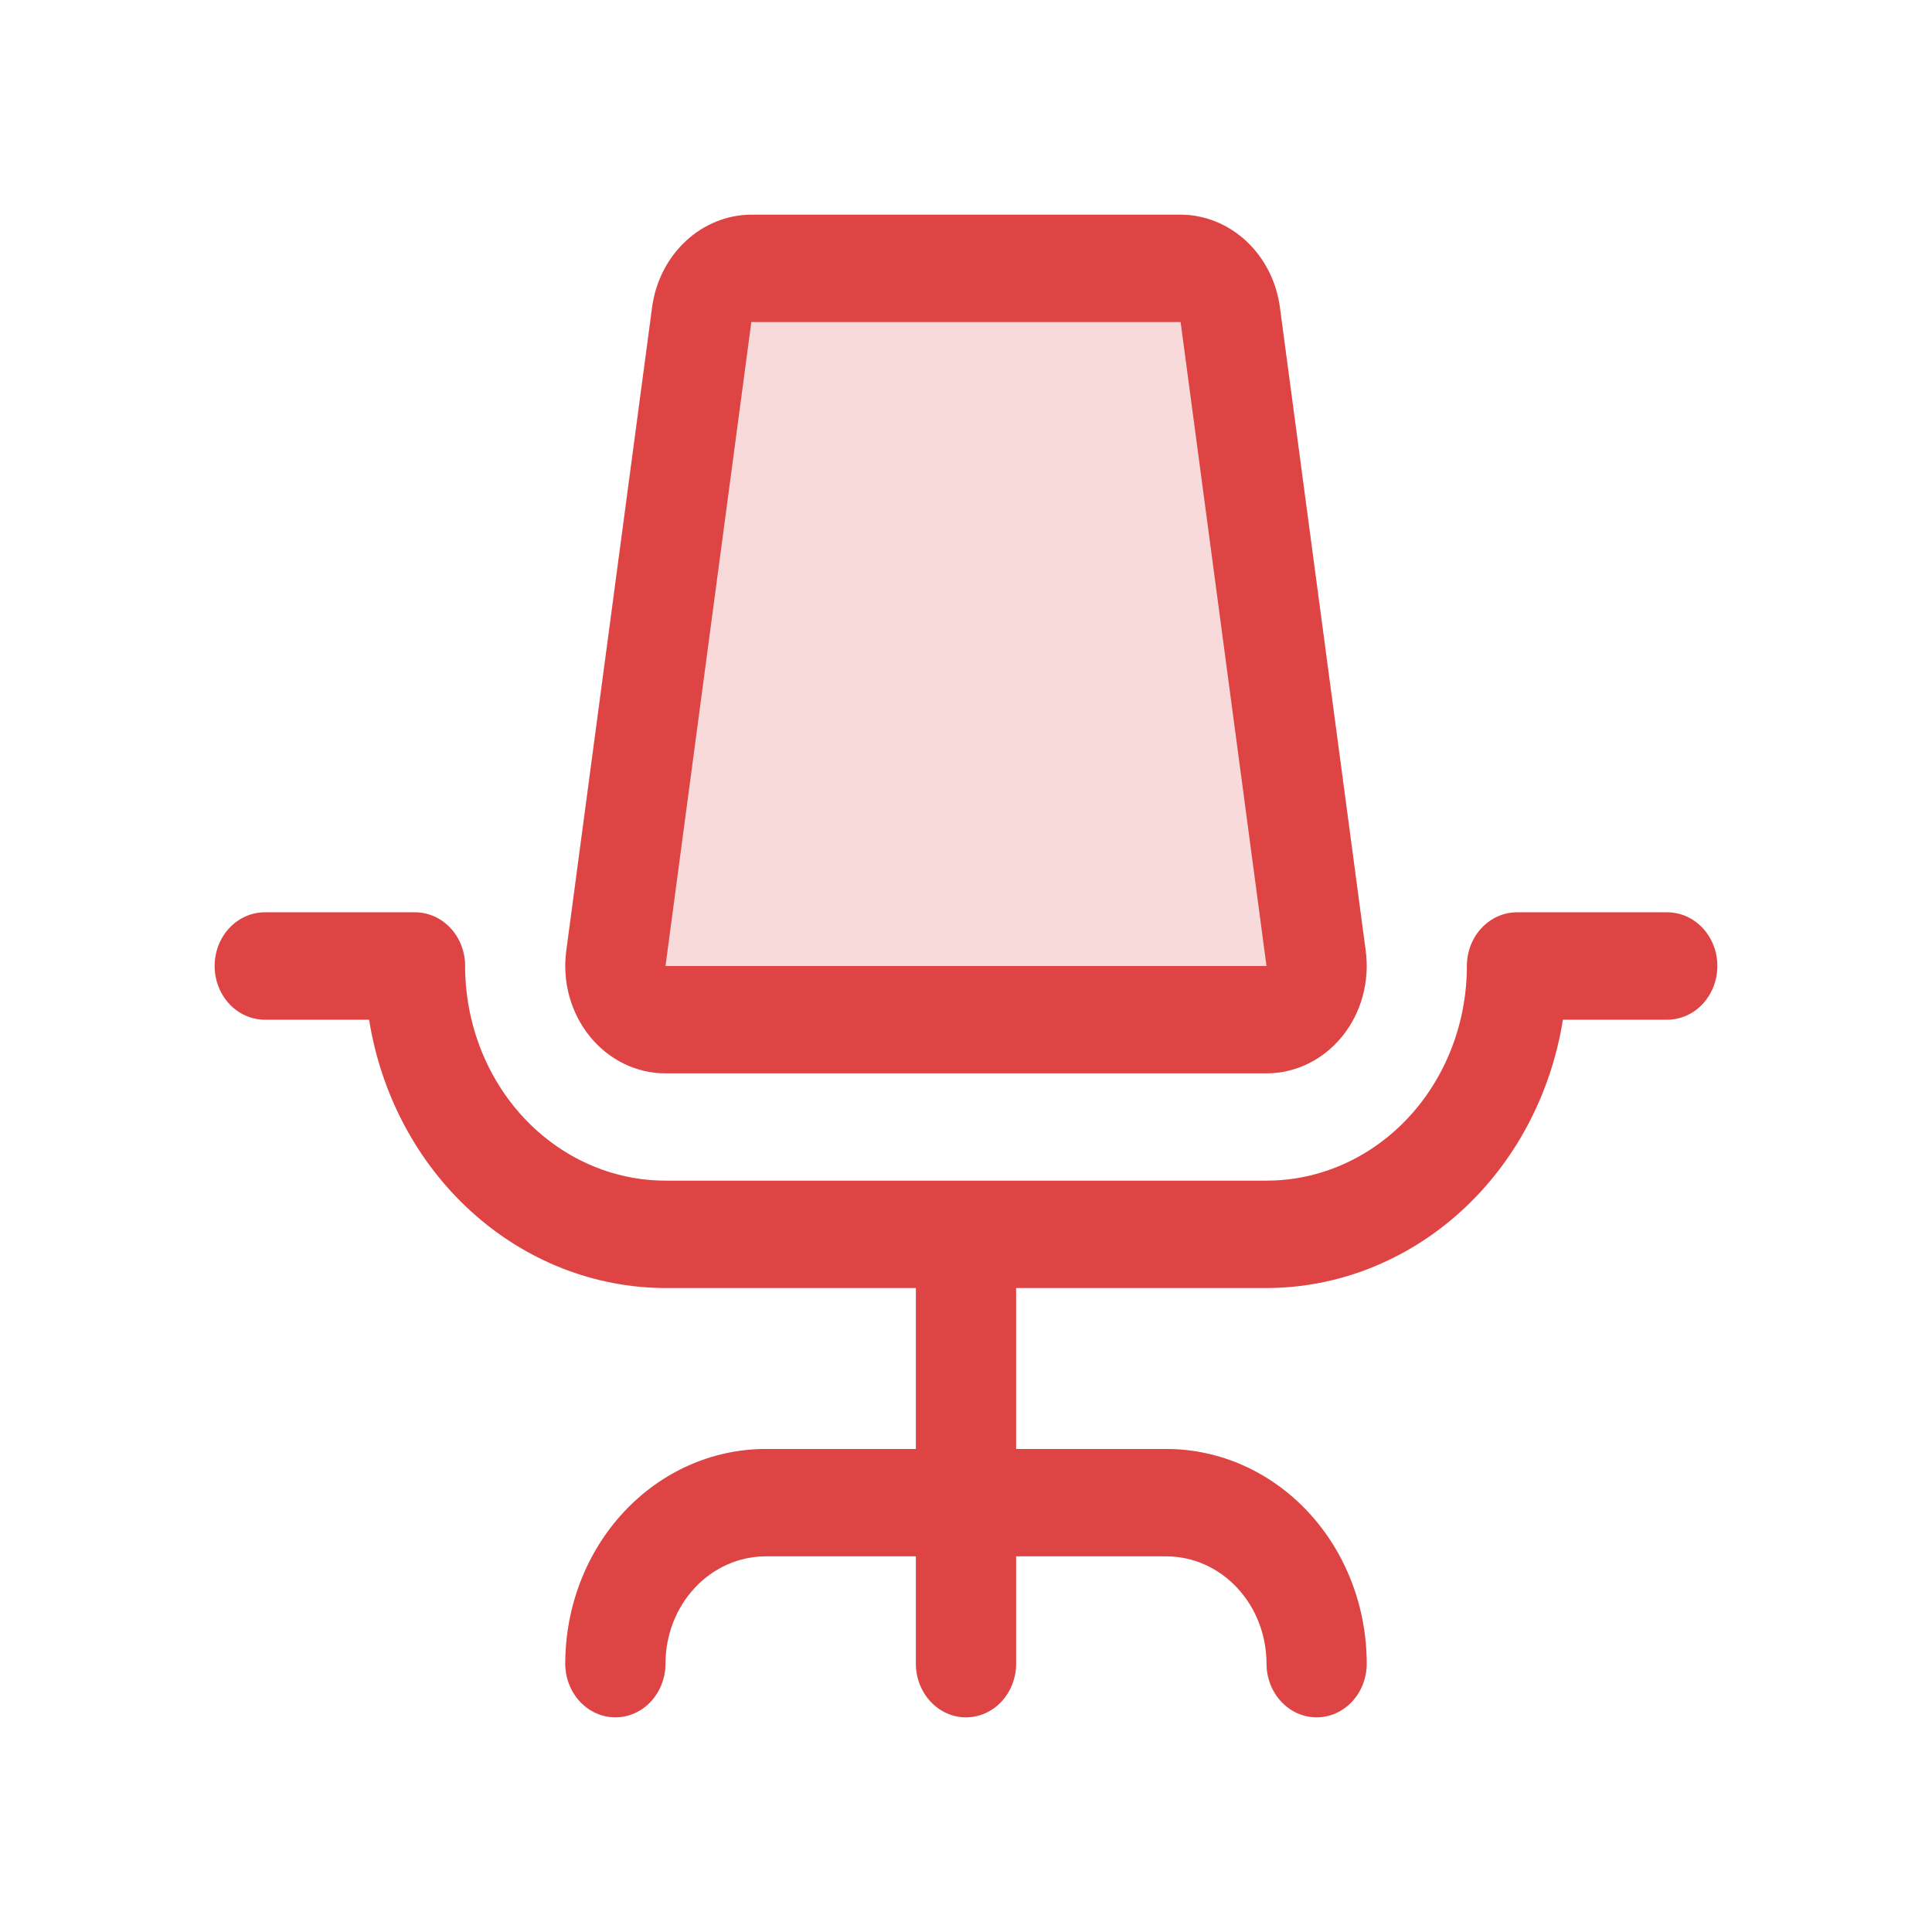 <svg width="72" height="72" viewBox="0 0 72 72" fill="none" xmlns="http://www.w3.org/2000/svg">
<g opacity="0.2">
<path d="M47.2 38H24.8C24.533 38 24.269 37.938 24.025 37.819C23.782 37.701 23.565 37.527 23.39 37.311C23.215 37.094 23.085 36.84 23.01 36.565C22.934 36.29 22.915 36.001 22.952 35.718L26.154 11.717C26.217 11.241 26.439 10.805 26.778 10.489C27.118 10.174 27.552 10 28.002 10H43.999C44.448 10 44.883 10.174 45.222 10.489C45.562 10.805 45.783 11.241 45.847 11.717L49.048 35.718C49.086 36.001 49.066 36.29 48.991 36.565C48.915 36.84 48.786 37.094 48.61 37.311C48.435 37.527 48.219 37.701 47.975 37.819C47.732 37.938 47.468 38 47.2 38Z" fill="#DC2F2F"/>
<path d="M47.2 38H24.8C24.533 38 24.269 37.938 24.025 37.819C23.782 37.701 23.565 37.527 23.39 37.311C23.215 37.094 23.085 36.84 23.01 36.565C22.934 36.29 22.915 36.001 22.952 35.718L26.154 11.717C26.217 11.241 26.439 10.805 26.778 10.489C27.118 10.174 27.552 10 28.002 10H43.999C44.448 10 44.883 10.174 45.222 10.489C45.562 10.805 45.783 11.241 45.847 11.717L49.048 35.718C49.086 36.001 49.066 36.29 48.991 36.565C48.915 36.84 48.786 37.094 48.61 37.311C48.435 37.527 48.219 37.701 47.975 37.819C47.732 37.938 47.468 38 47.2 38Z" fill="#EE9797" fill-opacity="0.2"/>
</g>
<path d="M64 36C64 36.53 63.803 37.039 63.453 37.414C63.103 37.789 62.628 38 62.133 38H58.244C57.799 40.794 56.447 43.331 54.426 45.16C52.405 46.99 49.846 47.996 47.2 48H37.867V54H43.467C45.447 54 47.346 54.843 48.746 56.343C50.147 57.843 50.933 59.878 50.933 62C50.933 62.53 50.737 63.039 50.387 63.414C50.036 63.789 49.562 64 49.067 64C48.572 64 48.097 63.789 47.747 63.414C47.397 63.039 47.2 62.53 47.2 62C47.2 60.939 46.807 59.922 46.106 59.172C45.406 58.421 44.457 58 43.467 58H37.867V62C37.867 62.53 37.67 63.039 37.32 63.414C36.97 63.789 36.495 64 36 64C35.505 64 35.03 63.789 34.68 63.414C34.33 63.039 34.133 62.53 34.133 62V58H28.533C27.543 58 26.594 58.421 25.893 59.172C25.193 59.922 24.8 60.939 24.8 62C24.8 62.53 24.603 63.039 24.253 63.414C23.903 63.789 23.428 64 22.933 64C22.438 64 21.963 63.789 21.613 63.414C21.263 63.039 21.067 62.53 21.067 62C21.067 59.878 21.853 57.843 23.254 56.343C24.654 54.843 26.553 54 28.533 54H34.133V48H24.8C22.154 47.996 19.595 46.99 17.574 45.16C15.553 43.331 14.201 40.794 13.756 38H9.867C9.372 38 8.897 37.789 8.547 37.414C8.197 37.039 8 36.53 8 36C8 35.47 8.197 34.961 8.547 34.586C8.897 34.211 9.372 34 9.867 34H15.467C15.962 34 16.436 34.211 16.787 34.586C17.137 34.961 17.333 35.47 17.333 36C17.333 38.122 18.12 40.157 19.52 41.657C20.921 43.157 22.82 44 24.8 44H47.2C49.18 44 51.08 43.157 52.48 41.657C53.88 40.157 54.667 38.122 54.667 36C54.667 35.47 54.863 34.961 55.213 34.586C55.563 34.211 56.038 34 56.533 34H62.133C62.628 34 63.103 34.211 63.453 34.586C63.803 34.961 64 35.47 64 36ZM21.979 38.62C21.629 38.187 21.369 37.679 21.218 37.129C21.068 36.58 21.029 36.002 21.104 35.435L24.305 11.435C24.436 10.483 24.881 9.613 25.559 8.983C26.237 8.353 27.104 8.004 28.001 8H43.999C44.896 8.004 45.763 8.353 46.441 8.983C47.119 9.613 47.564 10.483 47.695 11.435L50.896 35.435C50.971 36.002 50.932 36.58 50.781 37.13C50.63 37.68 50.371 38.188 50.02 38.621C49.67 39.054 49.237 39.401 48.75 39.639C48.263 39.877 47.735 40 47.2 40H24.8C24.265 40 23.736 39.877 23.249 39.639C22.763 39.401 22.329 39.053 21.979 38.62ZM24.8 36H47.2L43.999 12H27.999L24.8 36Z" fill="#DC2F2F"/>
<path d="M64 36C64 36.53 63.803 37.039 63.453 37.414C63.103 37.789 62.628 38 62.133 38H58.244C57.799 40.794 56.447 43.331 54.426 45.16C52.405 46.99 49.846 47.996 47.2 48H37.867V54H43.467C45.447 54 47.346 54.843 48.746 56.343C50.147 57.843 50.933 59.878 50.933 62C50.933 62.53 50.737 63.039 50.387 63.414C50.036 63.789 49.562 64 49.067 64C48.572 64 48.097 63.789 47.747 63.414C47.397 63.039 47.2 62.53 47.2 62C47.2 60.939 46.807 59.922 46.106 59.172C45.406 58.421 44.457 58 43.467 58H37.867V62C37.867 62.53 37.67 63.039 37.32 63.414C36.97 63.789 36.495 64 36 64C35.505 64 35.03 63.789 34.68 63.414C34.33 63.039 34.133 62.53 34.133 62V58H28.533C27.543 58 26.594 58.421 25.893 59.172C25.193 59.922 24.8 60.939 24.8 62C24.8 62.53 24.603 63.039 24.253 63.414C23.903 63.789 23.428 64 22.933 64C22.438 64 21.963 63.789 21.613 63.414C21.263 63.039 21.067 62.53 21.067 62C21.067 59.878 21.853 57.843 23.254 56.343C24.654 54.843 26.553 54 28.533 54H34.133V48H24.8C22.154 47.996 19.595 46.99 17.574 45.16C15.553 43.331 14.201 40.794 13.756 38H9.867C9.372 38 8.897 37.789 8.547 37.414C8.197 37.039 8 36.53 8 36C8 35.47 8.197 34.961 8.547 34.586C8.897 34.211 9.372 34 9.867 34H15.467C15.962 34 16.436 34.211 16.787 34.586C17.137 34.961 17.333 35.47 17.333 36C17.333 38.122 18.12 40.157 19.52 41.657C20.921 43.157 22.82 44 24.8 44H47.2C49.18 44 51.08 43.157 52.48 41.657C53.88 40.157 54.667 38.122 54.667 36C54.667 35.47 54.863 34.961 55.213 34.586C55.563 34.211 56.038 34 56.533 34H62.133C62.628 34 63.103 34.211 63.453 34.586C63.803 34.961 64 35.47 64 36ZM21.979 38.62C21.629 38.187 21.369 37.679 21.218 37.129C21.068 36.58 21.029 36.002 21.104 35.435L24.305 11.435C24.436 10.483 24.881 9.613 25.559 8.983C26.237 8.353 27.104 8.004 28.001 8H43.999C44.896 8.004 45.763 8.353 46.441 8.983C47.119 9.613 47.564 10.483 47.695 11.435L50.896 35.435C50.971 36.002 50.932 36.58 50.781 37.13C50.63 37.68 50.371 38.188 50.02 38.621C49.67 39.054 49.237 39.401 48.75 39.639C48.263 39.877 47.735 40 47.2 40H24.8C24.265 40 23.736 39.877 23.249 39.639C22.763 39.401 22.329 39.053 21.979 38.62ZM24.8 36H47.2L43.999 12H27.999L24.8 36Z" fill="#EE9797" fill-opacity="0.2"/>
</svg>
